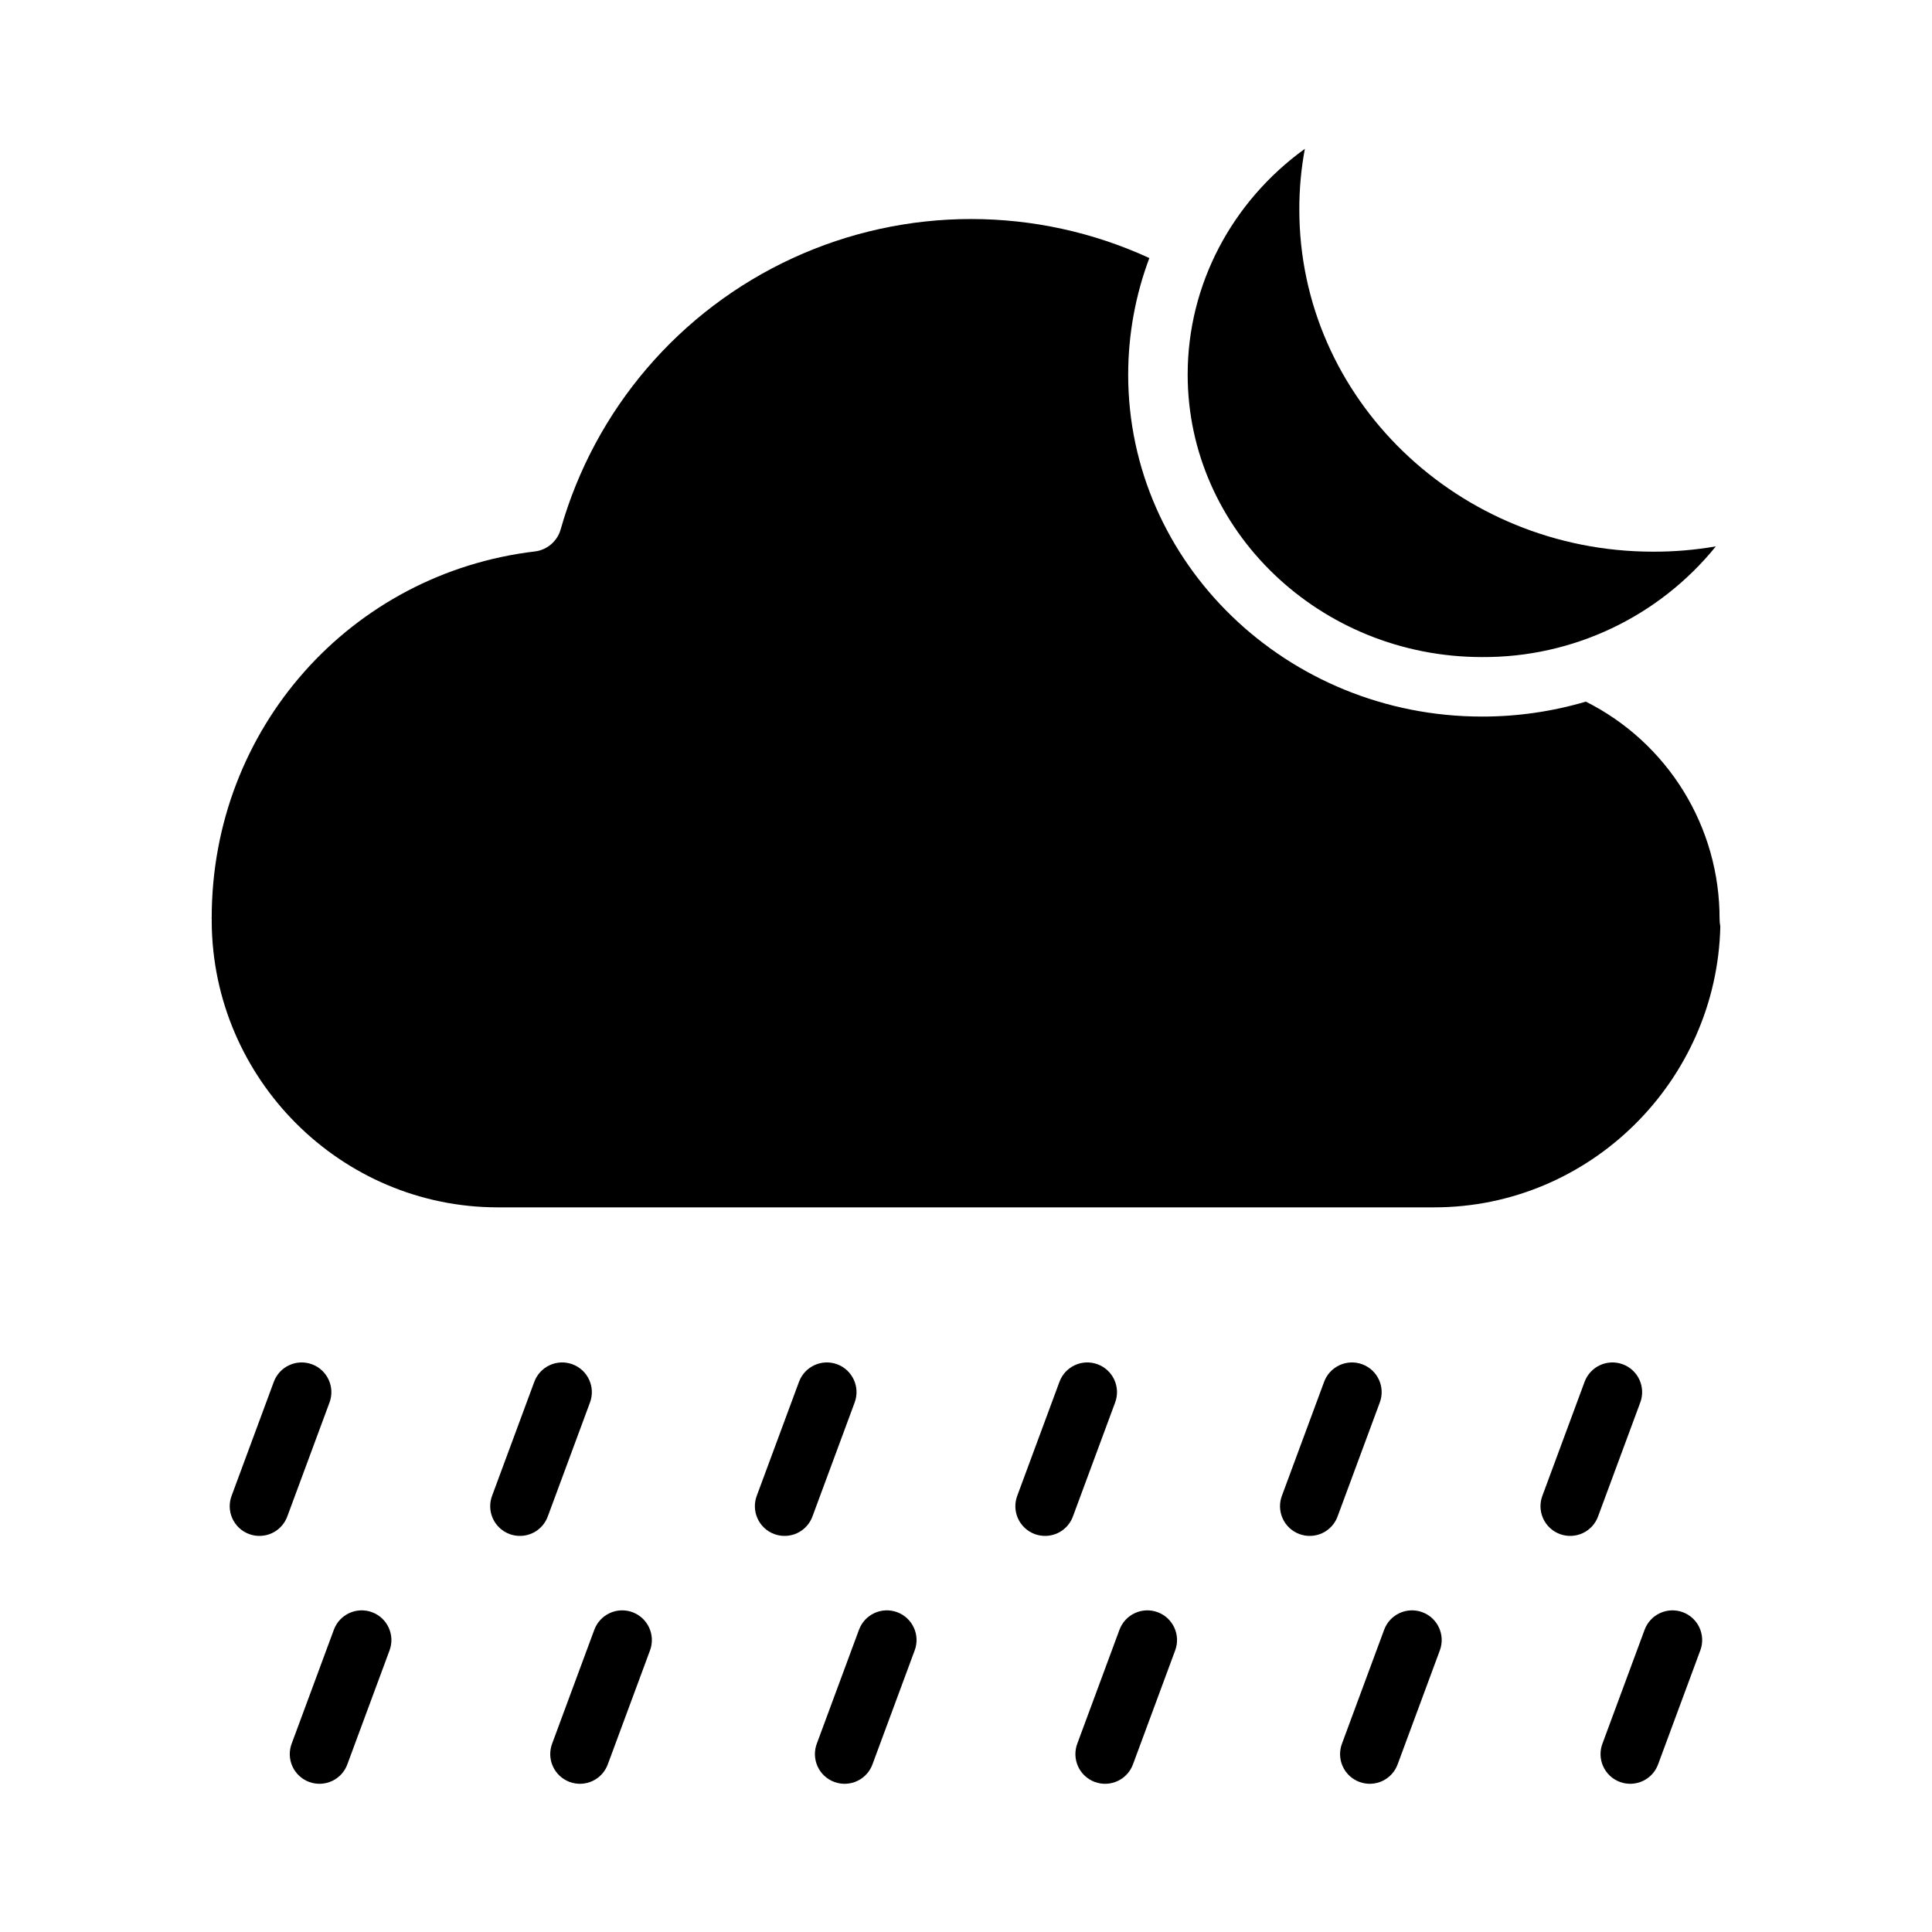 <?xml version="1.0" encoding="UTF-8"?>
<!-- Uploaded to: ICON Repo, www.svgrepo.com, Generator: ICON Repo Mixer Tools -->
<svg fill="#000000" width="800px" height="800px" version="1.1" viewBox="144 144 512 512" xmlns="http://www.w3.org/2000/svg">
 <g>
  <path d="m226.68 505.55c-4.078-1.508-8.605 0.57-10.117 4.648l-11.133 30.062c-0.781 1.969-0.734 4.168 0.129 6.106 0.863 1.934 2.469 3.441 4.453 4.176 1.988 0.734 4.188 0.641 6.102-0.266 1.918-0.906 3.387-2.547 4.078-4.551l11.137-30.059c1.508-4.078-0.574-8.605-4.648-10.117z"/>
  <path d="m295.71 505.55c-4.078-1.508-8.605 0.57-10.117 4.648l-11.133 30.059v0.004c-0.781 1.969-0.734 4.168 0.129 6.106 0.863 1.934 2.469 3.441 4.457 4.176 1.984 0.734 4.184 0.641 6.102-0.266 1.914-0.906 3.383-2.547 4.074-4.551l11.133-30.059c1.512-4.078-0.57-8.605-4.644-10.117z"/>
  <path d="m365.86 505.55c-4.078-1.508-8.609 0.57-10.117 4.648l-11.141 30.062c-0.777 1.969-0.734 4.168 0.129 6.106 0.863 1.934 2.469 3.441 4.457 4.176 1.984 0.734 4.188 0.641 6.102-0.266 1.914-0.906 3.383-2.547 4.074-4.551l11.133-30.059c1.512-4.074-0.566-8.602-4.637-10.117z"/>
  <path d="m434.88 505.55c-4.074-1.508-8.605 0.57-10.113 4.648l-11.133 30.059v0.004c-0.781 1.969-0.734 4.168 0.125 6.106 0.863 1.934 2.469 3.441 4.457 4.176 1.988 0.734 4.188 0.641 6.102-0.266 1.914-0.906 3.383-2.547 4.074-4.551l11.133-30.059c1.512-4.078-0.566-8.605-4.644-10.117z"/>
  <path d="m505.02 505.55c-4.078-1.508-8.605 0.57-10.117 4.648l-11.133 30.059v0.004c-0.781 1.969-0.734 4.168 0.129 6.106 0.859 1.934 2.469 3.441 4.453 4.176 1.988 0.734 4.188 0.641 6.102-0.266 1.914-0.906 3.387-2.547 4.074-4.551l11.133-30.059c1.512-4.078-0.566-8.605-4.641-10.117z"/>
  <path d="m574.05 505.55c-4.078-1.508-8.605 0.57-10.117 4.648l-11.133 30.059v0.004c-0.781 1.969-0.734 4.168 0.129 6.106 0.863 1.934 2.469 3.441 4.453 4.176 1.988 0.734 4.188 0.641 6.102-0.266 1.918-0.906 3.387-2.547 4.074-4.551l11.133-30.059h0.004c1.508-4.078-0.57-8.605-4.644-10.117z"/>
  <path d="m242.59 571.25c-4.074-1.508-8.605 0.57-10.113 4.648l-11.133 30.062c-0.781 1.969-0.734 4.168 0.129 6.102s2.469 3.438 4.457 4.172c1.984 0.734 4.184 0.641 6.098-0.266 1.914-0.902 3.383-2.539 4.074-4.543l11.133-30.059c1.512-4.078-0.566-8.605-4.644-10.117z"/>
  <path d="m311.62 571.25c-1.957-0.727-4.125-0.641-6.023 0.23-1.895 0.871-3.367 2.461-4.094 4.418l-11.133 30.059v0.004c-0.777 1.969-0.73 4.168 0.133 6.102s2.469 3.438 4.453 4.172 4.184 0.641 6.098-0.266c1.914-0.902 3.383-2.539 4.074-4.543l11.137-30.059c1.508-4.074-0.57-8.605-4.644-10.117z"/>
  <path d="m381.76 571.25c-4.078-1.508-8.605 0.57-10.117 4.648l-11.133 30.059v0.004c-0.777 1.969-0.73 4.168 0.133 6.102s2.469 3.438 4.453 4.172 4.184 0.641 6.098-0.266c1.914-0.902 3.383-2.539 4.074-4.543l11.133-30.059h0.004c1.512-4.078-0.57-8.605-4.644-10.117z"/>
  <path d="m450.79 571.25c-1.957-0.727-4.125-0.641-6.019 0.23-1.898 0.871-3.371 2.461-4.098 4.418l-11.133 30.059v0.004c-0.777 1.969-0.73 4.168 0.133 6.102s2.469 3.438 4.453 4.172 4.184 0.641 6.098-0.266c1.914-0.902 3.383-2.539 4.078-4.543l11.133-30.059c1.512-4.074-0.566-8.605-4.644-10.117z"/>
  <path d="m520.93 571.25c-4.074-1.508-8.605 0.57-10.113 4.648l-11.133 30.062c-0.781 1.969-0.73 4.168 0.129 6.102 0.863 1.934 2.469 3.438 4.457 4.172 1.984 0.734 4.184 0.641 6.098-0.266 1.914-0.902 3.383-2.539 4.074-4.543l11.133-30.059c1.512-4.078-0.566-8.605-4.644-10.117z"/>
  <path d="m589.96 571.25c-1.961-0.727-4.125-0.641-6.023 0.23-1.898 0.871-3.371 2.461-4.094 4.418l-11.133 30.062c-0.781 1.969-0.73 4.168 0.133 6.102 0.859 1.934 2.465 3.438 4.453 4.172 1.984 0.734 4.184 0.641 6.098-0.266 1.914-0.902 3.383-2.539 4.074-4.543l11.133-30.059h0.004c1.508-4.078-0.57-8.605-4.644-10.117z"/>
  <path d="m275.95 463.96h248.13c41.238 0 74.895-33.43 75.824-74.449v0.004c-0.129-0.664-0.195-1.34-0.199-2.016 0.023-11.938-3.277-23.648-9.539-33.816-6.262-10.168-15.23-18.391-25.902-23.746-8.93 2.637-18.195 3.969-27.508 3.961-51.707 0-93.777-40.656-93.777-90.625l0.004-0.004c0-10.547 1.898-21.008 5.606-30.883-29.996-13.797-64.523-13.789-94.512 0.02-29.992 13.809-52.445 40.035-61.469 71.797-0.848 3.117-3.461 5.438-6.656 5.91-48.938 5.715-85.848 46.914-85.848 97.098h-0.02c0.031 0.191 0.043 0.383 0.035 0.574 0 0.168 0 0.316-0.012 0.484 0.227 41.625 34.16 75.691 75.84 75.691z"/>
  <path d="m536.77 318.13c24.035 0.145 46.832-10.652 61.953-29.336-5.496 0.957-11.062 1.426-16.637 1.406-51.688 0-93.75-40.656-93.75-90.625h-0.004c-0.012-5.414 0.48-10.816 1.469-16.137-19.293 13.938-31.055 35.93-31.055 59.809 0 41.285 35 74.883 78.023 74.883z"/>
 </g>
</svg>